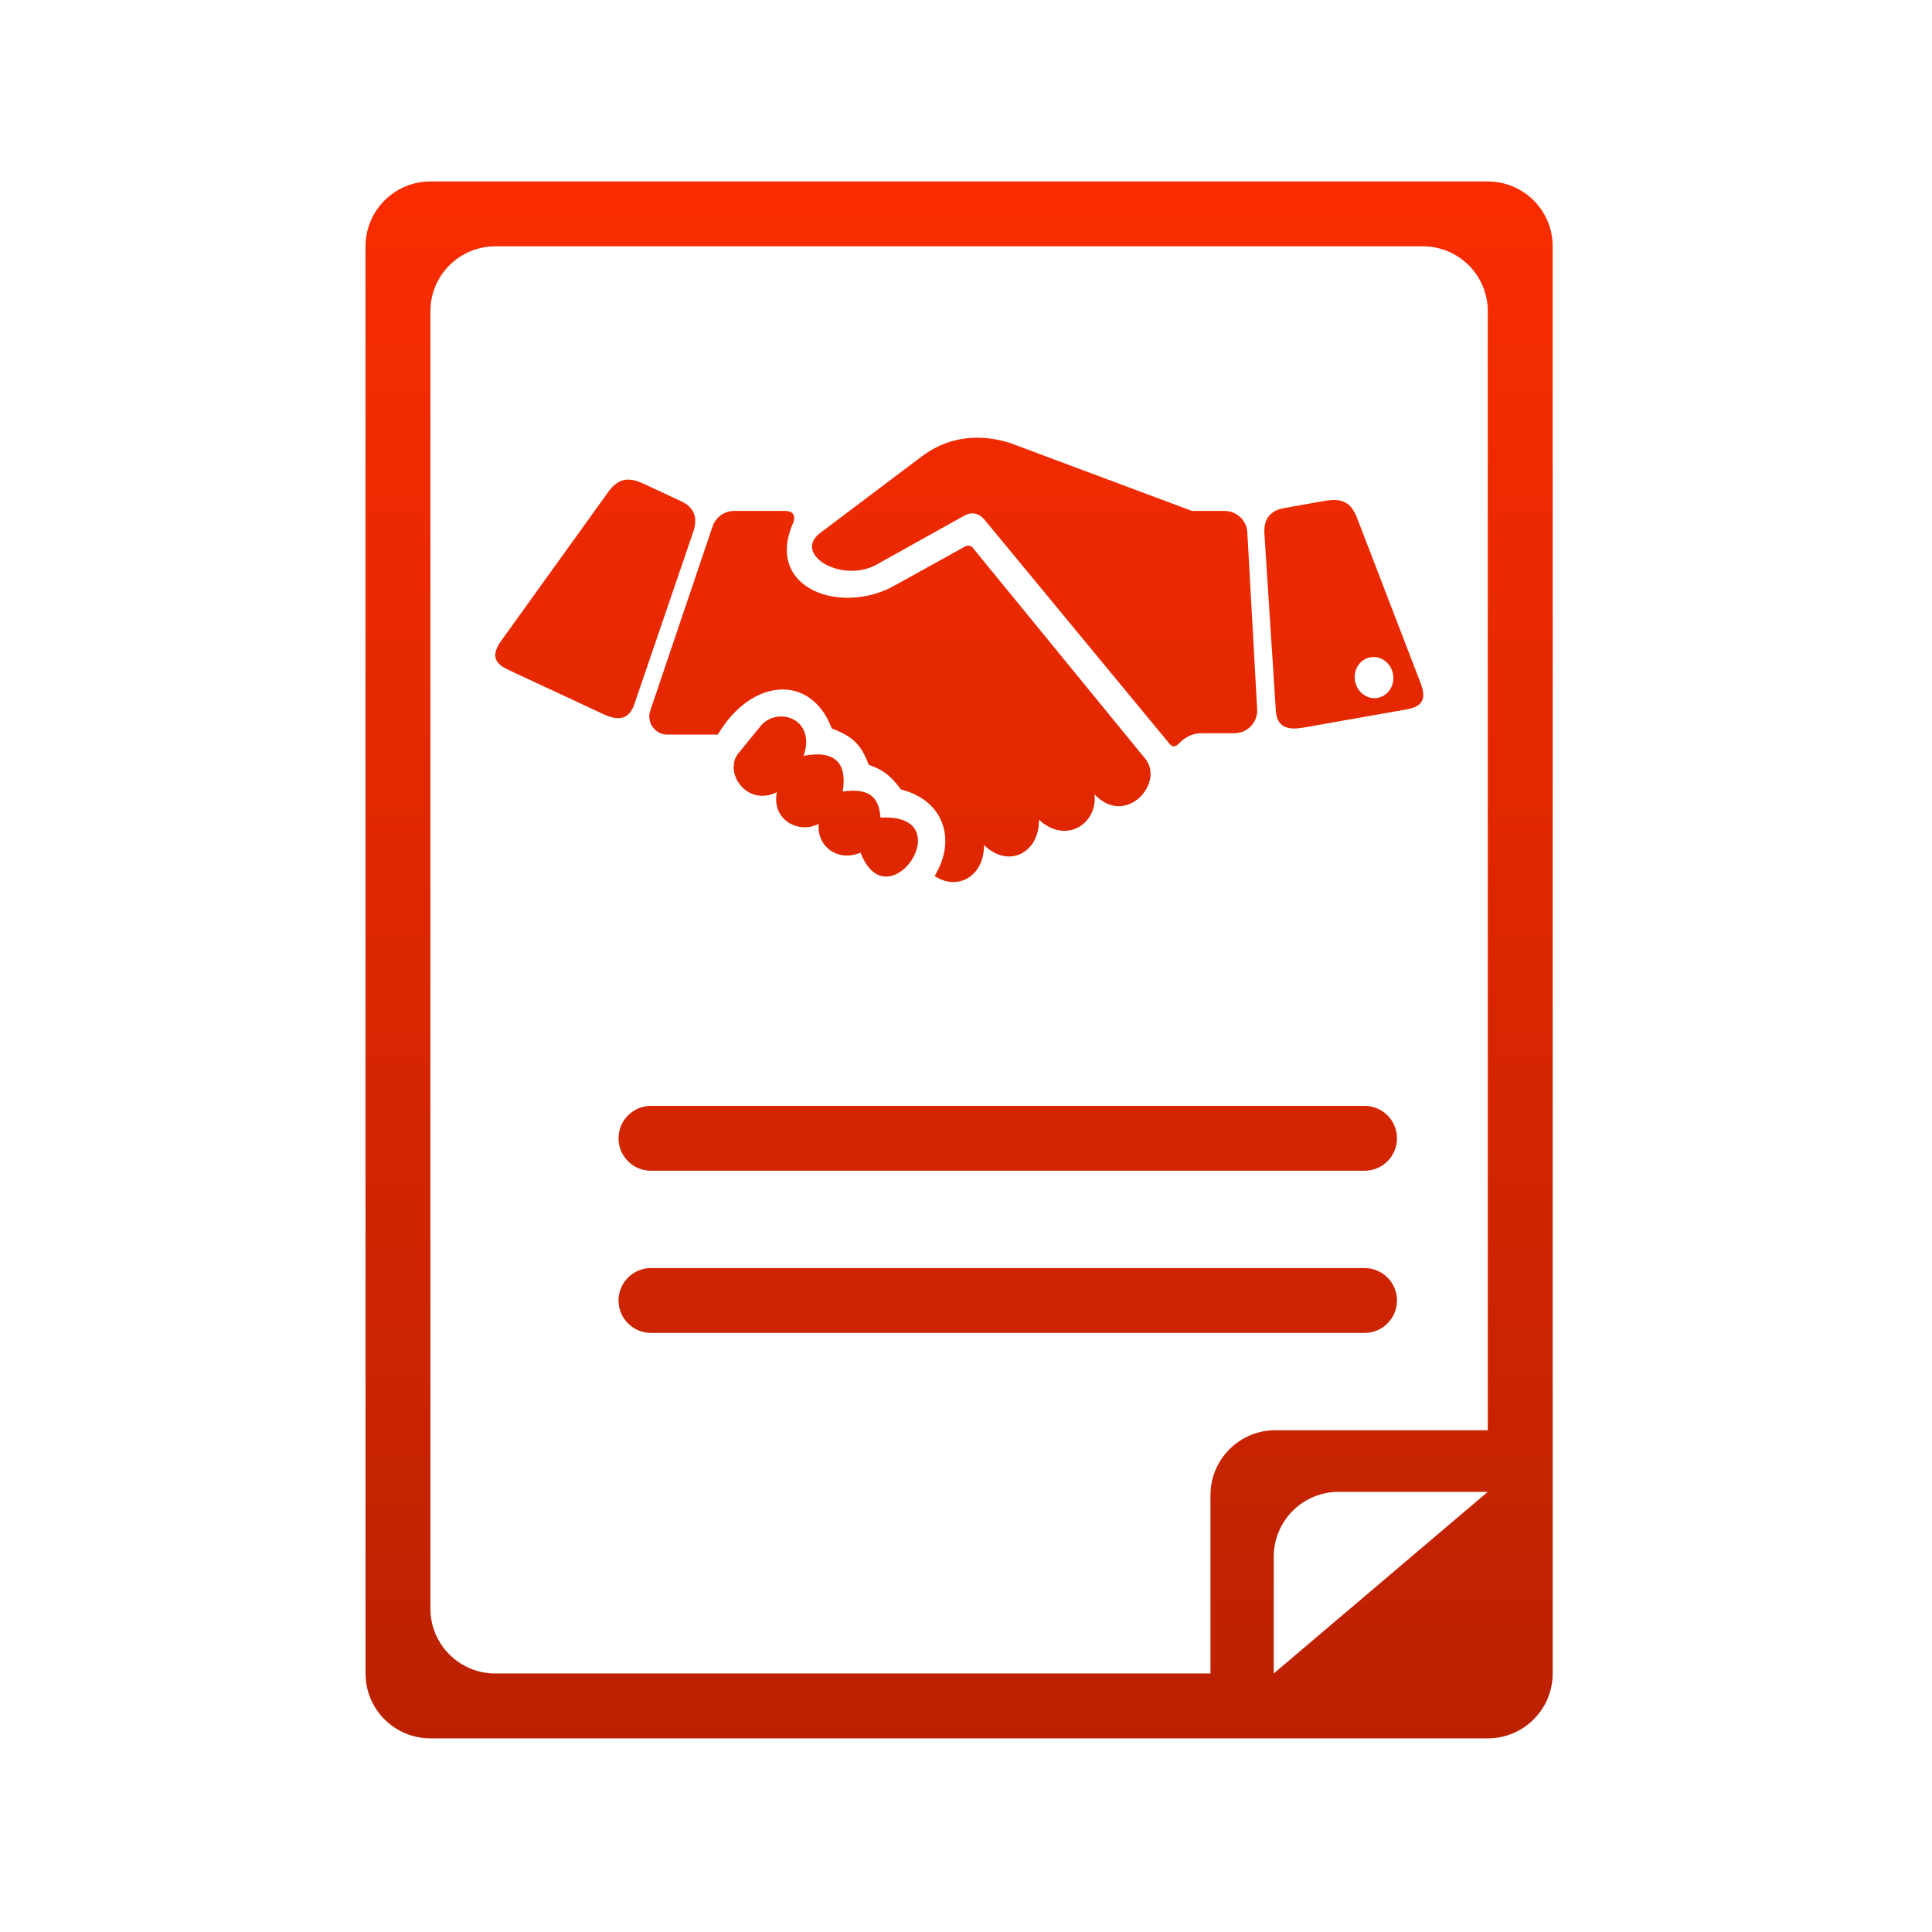 <?xml version="1.0" encoding="UTF-8"?> <svg xmlns="http://www.w3.org/2000/svg" width="112" height="112" viewBox="0 0 112 112" fill="none"> <path fill-rule="evenodd" clip-rule="evenodd" d="M24.951 10.519H86.249C88.326 10.519 90.01 12.203 90.01 14.28V86.484V97.014C90.01 99.091 88.326 100.775 86.249 100.775H73.839H24.951C22.874 100.775 21.19 99.091 21.19 97.014V14.28C21.19 12.203 22.874 10.519 24.951 10.519ZM73.839 90.245C73.839 88.168 75.523 86.484 77.6 86.484H86.249L73.839 97.014V90.245ZM82.489 14.28H28.712C26.635 14.28 24.951 15.964 24.951 18.041V93.253C24.951 95.33 26.635 97.014 28.712 97.014H70.173V86.672C70.173 84.595 71.856 82.912 73.933 82.912H86.249V18.041C86.249 15.964 84.566 14.28 82.489 14.28Z" fill="url(#paint0_linear_141_1817)"></path> <path fill-rule="evenodd" clip-rule="evenodd" d="M74.445 29.452L76.778 29.04C77.816 28.857 78.298 29.13 78.645 29.96L82.349 39.589C82.714 40.525 82.457 40.963 81.549 41.123L75.553 42.18C74.418 42.38 73.982 41.993 73.953 41.07L73.297 30.904C73.26 30.125 73.602 29.6 74.445 29.452ZM79.861 40.457C80.47 40.349 80.87 39.735 80.756 39.085C80.641 38.435 80.055 37.995 79.446 38.102C78.837 38.21 78.437 38.824 78.551 39.474C78.666 40.124 79.252 40.564 79.861 40.457Z" fill="url(#paint1_linear_141_1817)"></path> <path d="M72.879 41.116C72.92 41.871 72.32 42.506 71.564 42.506H69.654C69.097 42.506 68.7 42.744 68.342 43.102C68.103 43.341 67.944 43.301 67.785 43.102L57.046 30.096C56.727 29.738 56.33 29.658 55.892 29.897L50.761 32.761C48.693 33.835 45.829 32.045 47.659 30.812L53.466 26.436C55.176 25.164 57.046 25.203 58.557 25.681L69.097 29.619H70.994C71.693 29.619 72.27 30.164 72.309 30.862L72.879 41.116Z" fill="url(#paint2_linear_141_1817)"></path> <path d="M56.369 31.727L66.353 43.938C67.586 45.33 65.279 47.995 63.449 46.046C63.648 47.716 61.819 48.989 60.228 47.517C60.267 49.426 58.477 50.381 57.046 48.989C57.046 50.858 55.455 51.654 54.182 50.779C55.455 48.711 54.739 46.404 52.233 45.767C51.596 44.92 51.179 44.63 50.363 44.335C49.907 43.137 49.423 42.69 48.216 42.227C47.022 39.045 43.562 39.284 41.613 42.585H38.689C37.972 42.585 37.466 41.88 37.696 41.2L41.31 30.513C41.491 29.979 41.993 29.619 42.557 29.619H45.511C45.948 29.619 46.147 29.857 45.988 30.295C44.278 34.153 48.812 35.704 51.915 33.914L55.932 31.687C56.091 31.607 56.25 31.607 56.369 31.727Z" fill="url(#paint3_linear_141_1817)"></path> <path d="M42.846 43.619L44.079 42.108C45.034 40.915 47.34 41.631 46.585 43.818C48.414 43.46 49.13 44.256 48.852 45.887C50.244 45.688 50.96 46.086 51.04 47.398C55.813 47.12 51.477 53.563 49.886 49.427C48.613 49.983 47.34 49.108 47.46 47.756C46.386 48.353 44.715 47.597 45.034 45.926C43.244 46.801 41.891 44.693 42.846 43.619Z" fill="url(#paint4_linear_141_1817)"></path> <path fill-rule="evenodd" clip-rule="evenodd" d="M39.485 29.056L37.337 28.055C36.383 27.609 35.842 27.757 35.281 28.492L29.089 37.099C28.482 37.933 28.612 38.433 29.447 38.822L34.966 41.395C36.01 41.882 36.537 41.609 36.815 40.701L40.203 30.788C40.45 30.025 40.261 29.418 39.485 29.056Z" fill="url(#paint5_linear_141_1817)"></path> <path d="M35.857 65.989C35.857 64.95 36.699 64.108 37.737 64.108H79.104C80.143 64.108 80.984 64.95 80.984 65.989C80.984 67.027 80.143 67.869 79.104 67.869H37.737C36.699 67.869 35.857 67.027 35.857 65.989Z" fill="url(#paint6_linear_141_1817)"></path> <path d="M35.857 75.39C35.857 74.352 36.699 73.51 37.737 73.51H79.104C80.143 73.51 80.984 74.352 80.984 75.39C80.984 76.429 80.143 77.271 79.104 77.271H37.737C36.699 77.271 35.857 76.429 35.857 75.39Z" fill="url(#paint7_linear_141_1817)"></path> <defs> <linearGradient id="paint0_linear_141_1817" x1="55.6" y1="10.519" x2="55.6" y2="100.775" gradientUnits="userSpaceOnUse"> <stop stop-color="#FA2C01"></stop> <stop offset="1" stop-color="#BB2101"></stop> </linearGradient> <linearGradient id="paint1_linear_141_1817" x1="55.6" y1="10.519" x2="55.6" y2="100.775" gradientUnits="userSpaceOnUse"> <stop stop-color="#FA2C01"></stop> <stop offset="1" stop-color="#BB2101"></stop> </linearGradient> <linearGradient id="paint2_linear_141_1817" x1="55.6" y1="10.519" x2="55.6" y2="100.775" gradientUnits="userSpaceOnUse"> <stop stop-color="#FA2C01"></stop> <stop offset="1" stop-color="#BB2101"></stop> </linearGradient> <linearGradient id="paint3_linear_141_1817" x1="55.6" y1="10.519" x2="55.6" y2="100.775" gradientUnits="userSpaceOnUse"> <stop stop-color="#FA2C01"></stop> <stop offset="1" stop-color="#BB2101"></stop> </linearGradient> <linearGradient id="paint4_linear_141_1817" x1="55.6" y1="10.519" x2="55.6" y2="100.775" gradientUnits="userSpaceOnUse"> <stop stop-color="#FA2C01"></stop> <stop offset="1" stop-color="#BB2101"></stop> </linearGradient> <linearGradient id="paint5_linear_141_1817" x1="55.6" y1="10.519" x2="55.6" y2="100.775" gradientUnits="userSpaceOnUse"> <stop stop-color="#FA2C01"></stop> <stop offset="1" stop-color="#BB2101"></stop> </linearGradient> <linearGradient id="paint6_linear_141_1817" x1="55.6" y1="10.519" x2="55.6" y2="100.775" gradientUnits="userSpaceOnUse"> <stop stop-color="#FA2C01"></stop> <stop offset="1" stop-color="#BB2101"></stop> </linearGradient> <linearGradient id="paint7_linear_141_1817" x1="55.6" y1="10.519" x2="55.6" y2="100.775" gradientUnits="userSpaceOnUse"> <stop stop-color="#FA2C01"></stop> <stop offset="1" stop-color="#BB2101"></stop> </linearGradient> </defs> </svg> 